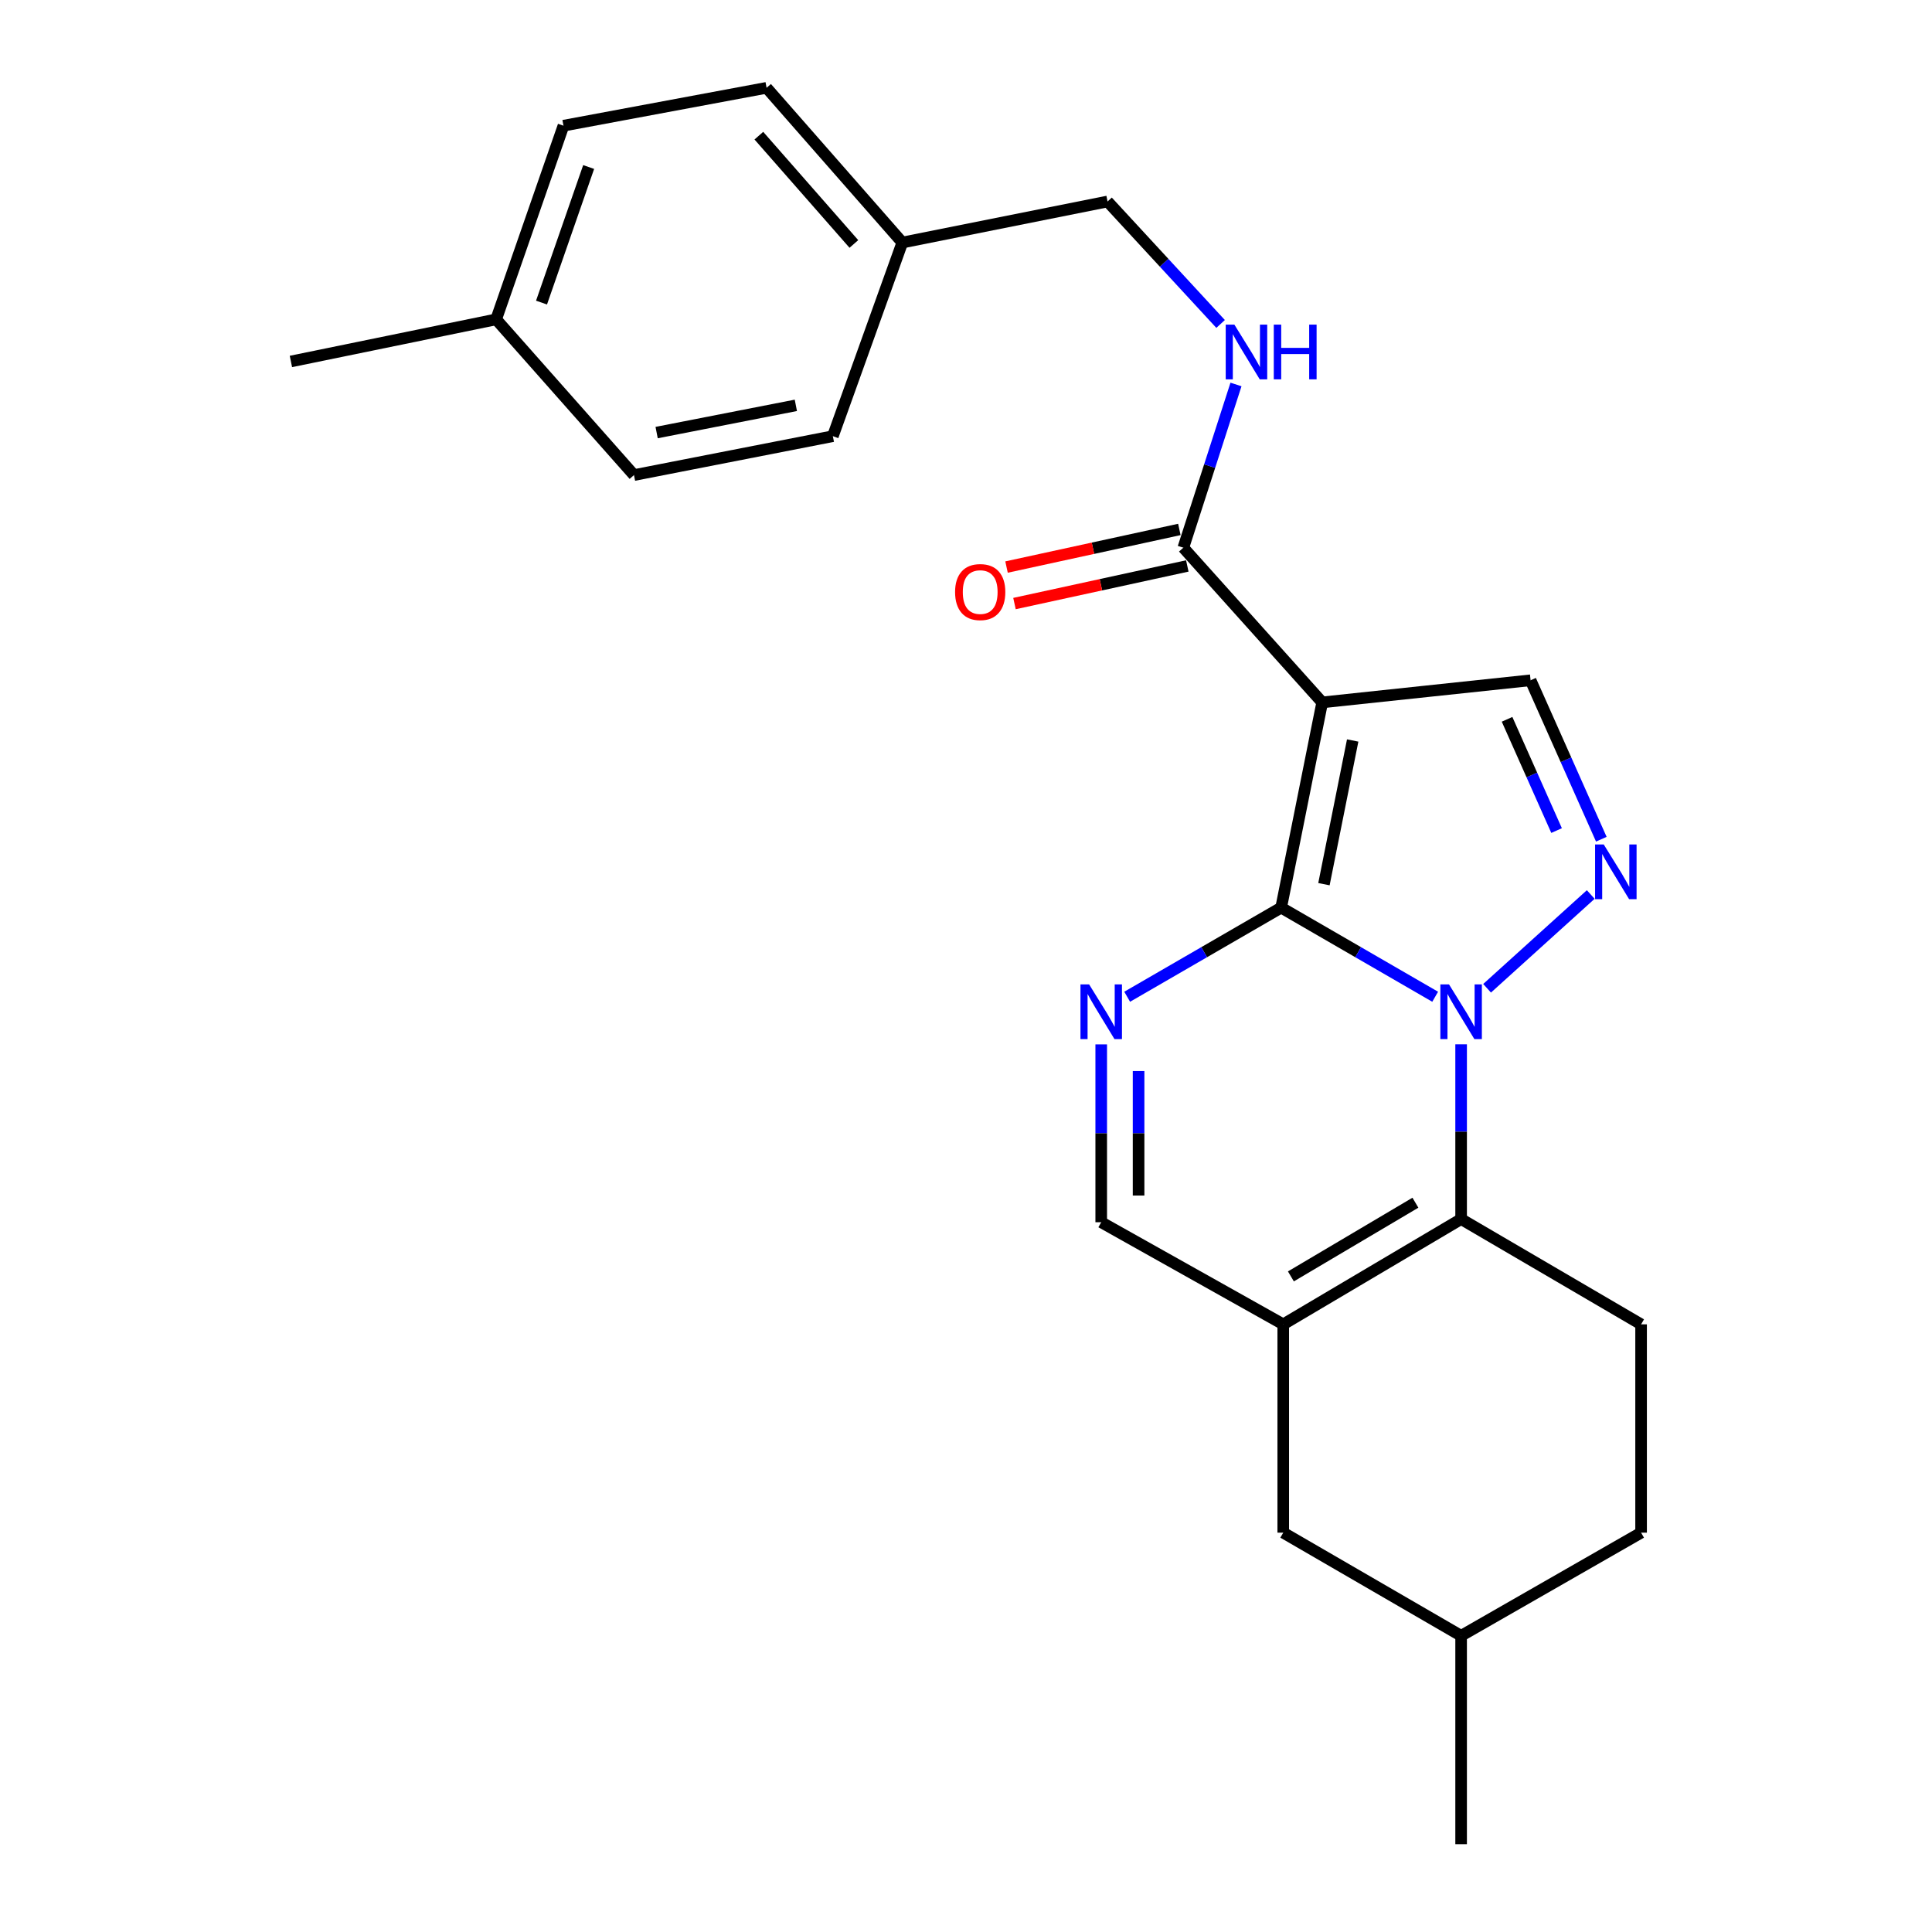 <?xml version='1.0' encoding='iso-8859-1'?>
<svg version='1.1' baseProfile='full'
              xmlns='http://www.w3.org/2000/svg'
                      xmlns:rdkit='http://www.rdkit.org/xml'
                      xmlns:xlink='http://www.w3.org/1999/xlink'
                  xml:space='preserve'
width='1000px' height='1000px' viewBox='0 0 1000 1000'>
<!-- END OF HEADER -->
<rect style='opacity:1.0;fill:#FFFFFF;stroke:none' width='1000' height='1000' x='0' y='0'> </rect>
<path class='bond-0' d='M 663.121,469.791 L 702.982,492.854' style='fill:none;fill-rule:evenodd;stroke:#000000;stroke-width:6px;stroke-linecap:butt;stroke-linejoin:miter;stroke-opacity:1' />
<path class='bond-0' d='M 702.982,492.854 L 742.843,515.917' style='fill:none;fill-rule:evenodd;stroke:#0000FF;stroke-width:6px;stroke-linecap:butt;stroke-linejoin:miter;stroke-opacity:1' />
<path class='bond-1' d='M 663.121,469.791 L 684.371,363.554' style='fill:none;fill-rule:evenodd;stroke:#000000;stroke-width:6px;stroke-linecap:butt;stroke-linejoin:miter;stroke-opacity:1' />
<path class='bond-1' d='M 685.27,457.648 L 700.145,383.282' style='fill:none;fill-rule:evenodd;stroke:#000000;stroke-width:6px;stroke-linecap:butt;stroke-linejoin:miter;stroke-opacity:1' />
<path class='bond-4' d='M 663.121,469.791 L 623.271,492.853' style='fill:none;fill-rule:evenodd;stroke:#000000;stroke-width:6px;stroke-linecap:butt;stroke-linejoin:miter;stroke-opacity:1' />
<path class='bond-4' d='M 623.271,492.853 L 583.42,515.916' style='fill:none;fill-rule:evenodd;stroke:#0000FF;stroke-width:6px;stroke-linecap:butt;stroke-linejoin:miter;stroke-opacity:1' />
<path class='bond-2' d='M 769.713,511.531 L 823.365,462.996' style='fill:none;fill-rule:evenodd;stroke:#0000FF;stroke-width:6px;stroke-linecap:butt;stroke-linejoin:miter;stroke-opacity:1' />
<path class='bond-3' d='M 756.273,540.531 L 756.273,585.76' style='fill:none;fill-rule:evenodd;stroke:#0000FF;stroke-width:6px;stroke-linecap:butt;stroke-linejoin:miter;stroke-opacity:1' />
<path class='bond-3' d='M 756.273,585.76 L 756.273,630.989' style='fill:none;fill-rule:evenodd;stroke:#000000;stroke-width:6px;stroke-linecap:butt;stroke-linejoin:miter;stroke-opacity:1' />
<path class='bond-6' d='M 684.371,363.554 L 792.23,352.112' style='fill:none;fill-rule:evenodd;stroke:#000000;stroke-width:6px;stroke-linecap:butt;stroke-linejoin:miter;stroke-opacity:1' />
<path class='bond-7' d='M 684.371,363.554 L 612.49,283.486' style='fill:none;fill-rule:evenodd;stroke:#000000;stroke-width:6px;stroke-linecap:butt;stroke-linejoin:miter;stroke-opacity:1' />
<path class='bond-24' d='M 828.842,434.376 L 810.536,393.244' style='fill:none;fill-rule:evenodd;stroke:#0000FF;stroke-width:6px;stroke-linecap:butt;stroke-linejoin:miter;stroke-opacity:1' />
<path class='bond-24' d='M 810.536,393.244 L 792.23,352.112' style='fill:none;fill-rule:evenodd;stroke:#000000;stroke-width:6px;stroke-linecap:butt;stroke-linejoin:miter;stroke-opacity:1' />
<path class='bond-24' d='M 805.684,429.899 L 792.869,401.107' style='fill:none;fill-rule:evenodd;stroke:#0000FF;stroke-width:6px;stroke-linecap:butt;stroke-linejoin:miter;stroke-opacity:1' />
<path class='bond-24' d='M 792.869,401.107 L 780.055,372.315' style='fill:none;fill-rule:evenodd;stroke:#000000;stroke-width:6px;stroke-linecap:butt;stroke-linejoin:miter;stroke-opacity:1' />
<path class='bond-9' d='M 756.273,630.989 L 849.426,685.477' style='fill:none;fill-rule:evenodd;stroke:#000000;stroke-width:6px;stroke-linecap:butt;stroke-linejoin:miter;stroke-opacity:1' />
<path class='bond-25' d='M 756.273,630.989 L 664.206,685.477' style='fill:none;fill-rule:evenodd;stroke:#000000;stroke-width:6px;stroke-linecap:butt;stroke-linejoin:miter;stroke-opacity:1' />
<path class='bond-25' d='M 732.614,622.521 L 668.167,660.663' style='fill:none;fill-rule:evenodd;stroke:#000000;stroke-width:6px;stroke-linecap:butt;stroke-linejoin:miter;stroke-opacity:1' />
<path class='bond-8' d='M 569.99,540.572 L 569.99,586.597' style='fill:none;fill-rule:evenodd;stroke:#0000FF;stroke-width:6px;stroke-linecap:butt;stroke-linejoin:miter;stroke-opacity:1' />
<path class='bond-8' d='M 569.99,586.597 L 569.99,632.622' style='fill:none;fill-rule:evenodd;stroke:#000000;stroke-width:6px;stroke-linecap:butt;stroke-linejoin:miter;stroke-opacity:1' />
<path class='bond-8' d='M 589.328,554.379 L 589.328,586.597' style='fill:none;fill-rule:evenodd;stroke:#0000FF;stroke-width:6px;stroke-linecap:butt;stroke-linejoin:miter;stroke-opacity:1' />
<path class='bond-8' d='M 589.328,586.597 L 589.328,618.814' style='fill:none;fill-rule:evenodd;stroke:#000000;stroke-width:6px;stroke-linecap:butt;stroke-linejoin:miter;stroke-opacity:1' />
<path class='bond-5' d='M 664.206,685.477 L 569.99,632.622' style='fill:none;fill-rule:evenodd;stroke:#000000;stroke-width:6px;stroke-linecap:butt;stroke-linejoin:miter;stroke-opacity:1' />
<path class='bond-11' d='M 664.206,685.477 L 664.206,793.304' style='fill:none;fill-rule:evenodd;stroke:#000000;stroke-width:6px;stroke-linecap:butt;stroke-linejoin:miter;stroke-opacity:1' />
<path class='bond-10' d='M 612.49,283.486 L 626.116,241.244' style='fill:none;fill-rule:evenodd;stroke:#000000;stroke-width:6px;stroke-linecap:butt;stroke-linejoin:miter;stroke-opacity:1' />
<path class='bond-10' d='M 626.116,241.244 L 639.743,199.001' style='fill:none;fill-rule:evenodd;stroke:#0000FF;stroke-width:6px;stroke-linecap:butt;stroke-linejoin:miter;stroke-opacity:1' />
<path class='bond-12' d='M 610.433,274.039 L 565.708,283.773' style='fill:none;fill-rule:evenodd;stroke:#000000;stroke-width:6px;stroke-linecap:butt;stroke-linejoin:miter;stroke-opacity:1' />
<path class='bond-12' d='M 565.708,283.773 L 520.982,293.507' style='fill:none;fill-rule:evenodd;stroke:#FF0000;stroke-width:6px;stroke-linecap:butt;stroke-linejoin:miter;stroke-opacity:1' />
<path class='bond-12' d='M 614.546,292.934 L 569.82,302.668' style='fill:none;fill-rule:evenodd;stroke:#000000;stroke-width:6px;stroke-linecap:butt;stroke-linejoin:miter;stroke-opacity:1' />
<path class='bond-12' d='M 569.82,302.668 L 525.094,312.402' style='fill:none;fill-rule:evenodd;stroke:#FF0000;stroke-width:6px;stroke-linecap:butt;stroke-linejoin:miter;stroke-opacity:1' />
<path class='bond-14' d='M 849.426,685.477 L 849.426,793.304' style='fill:none;fill-rule:evenodd;stroke:#000000;stroke-width:6px;stroke-linecap:butt;stroke-linejoin:miter;stroke-opacity:1' />
<path class='bond-13' d='M 631.78,167.676 L 602.523,135.985' style='fill:none;fill-rule:evenodd;stroke:#0000FF;stroke-width:6px;stroke-linecap:butt;stroke-linejoin:miter;stroke-opacity:1' />
<path class='bond-13' d='M 602.523,135.985 L 573.267,104.294' style='fill:none;fill-rule:evenodd;stroke:#000000;stroke-width:6px;stroke-linecap:butt;stroke-linejoin:miter;stroke-opacity:1' />
<path class='bond-16' d='M 664.206,793.304 L 756.273,846.686' style='fill:none;fill-rule:evenodd;stroke:#000000;stroke-width:6px;stroke-linecap:butt;stroke-linejoin:miter;stroke-opacity:1' />
<path class='bond-15' d='M 573.267,104.294 L 467.041,125.533' style='fill:none;fill-rule:evenodd;stroke:#000000;stroke-width:6px;stroke-linecap:butt;stroke-linejoin:miter;stroke-opacity:1' />
<path class='bond-26' d='M 849.426,793.304 L 756.273,846.686' style='fill:none;fill-rule:evenodd;stroke:#000000;stroke-width:6px;stroke-linecap:butt;stroke-linejoin:miter;stroke-opacity:1' />
<path class='bond-18' d='M 467.041,125.533 L 431.084,225.764' style='fill:none;fill-rule:evenodd;stroke:#000000;stroke-width:6px;stroke-linecap:butt;stroke-linejoin:miter;stroke-opacity:1' />
<path class='bond-19' d='M 467.041,125.533 L 396.782,45.455' style='fill:none;fill-rule:evenodd;stroke:#000000;stroke-width:6px;stroke-linecap:butt;stroke-linejoin:miter;stroke-opacity:1' />
<path class='bond-19' d='M 441.966,126.274 L 392.785,70.22' style='fill:none;fill-rule:evenodd;stroke:#000000;stroke-width:6px;stroke-linecap:butt;stroke-linejoin:miter;stroke-opacity:1' />
<path class='bond-23' d='M 756.273,846.686 L 756.273,954.545' style='fill:none;fill-rule:evenodd;stroke:#000000;stroke-width:6px;stroke-linecap:butt;stroke-linejoin:miter;stroke-opacity:1' />
<path class='bond-17' d='M 256.801,165.303 L 291.651,65.061' style='fill:none;fill-rule:evenodd;stroke:#000000;stroke-width:6px;stroke-linecap:butt;stroke-linejoin:miter;stroke-opacity:1' />
<path class='bond-17' d='M 280.293,156.617 L 304.688,86.447' style='fill:none;fill-rule:evenodd;stroke:#000000;stroke-width:6px;stroke-linecap:butt;stroke-linejoin:miter;stroke-opacity:1' />
<path class='bond-22' d='M 256.801,165.303 L 150.574,187.09' style='fill:none;fill-rule:evenodd;stroke:#000000;stroke-width:6px;stroke-linecap:butt;stroke-linejoin:miter;stroke-opacity:1' />
<path class='bond-27' d='M 256.801,165.303 L 328.145,245.897' style='fill:none;fill-rule:evenodd;stroke:#000000;stroke-width:6px;stroke-linecap:butt;stroke-linejoin:miter;stroke-opacity:1' />
<path class='bond-20' d='M 431.084,225.764 L 328.145,245.897' style='fill:none;fill-rule:evenodd;stroke:#000000;stroke-width:6px;stroke-linecap:butt;stroke-linejoin:miter;stroke-opacity:1' />
<path class='bond-20' d='M 411.931,209.806 L 339.874,223.899' style='fill:none;fill-rule:evenodd;stroke:#000000;stroke-width:6px;stroke-linecap:butt;stroke-linejoin:miter;stroke-opacity:1' />
<path class='bond-21' d='M 396.782,45.455 L 291.651,65.061' style='fill:none;fill-rule:evenodd;stroke:#000000;stroke-width:6px;stroke-linecap:butt;stroke-linejoin:miter;stroke-opacity:1' />
<path  class='atom-1' d='M 750.013 509.528
L 759.293 524.528
Q 760.213 526.008, 761.693 528.688
Q 763.173 531.368, 763.253 531.528
L 763.253 509.528
L 767.013 509.528
L 767.013 537.848
L 763.133 537.848
L 753.173 521.448
Q 752.013 519.528, 750.773 517.328
Q 749.573 515.128, 749.213 514.448
L 749.213 537.848
L 745.533 537.848
L 745.533 509.528
L 750.013 509.528
' fill='#0000FF'/>
<path  class='atom-3' d='M 830.091 437.088
L 839.371 452.088
Q 840.291 453.568, 841.771 456.248
Q 843.251 458.928, 843.331 459.088
L 843.331 437.088
L 847.091 437.088
L 847.091 465.408
L 843.211 465.408
L 833.251 449.008
Q 832.091 447.088, 830.851 444.888
Q 829.651 442.688, 829.291 442.008
L 829.291 465.408
L 825.611 465.408
L 825.611 437.088
L 830.091 437.088
' fill='#0000FF'/>
<path  class='atom-5' d='M 563.73 509.528
L 573.01 524.528
Q 573.93 526.008, 575.41 528.688
Q 576.89 531.368, 576.97 531.528
L 576.97 509.528
L 580.73 509.528
L 580.73 537.848
L 576.85 537.848
L 566.89 521.448
Q 565.73 519.528, 564.49 517.328
Q 563.29 515.128, 562.93 514.448
L 562.93 537.848
L 559.25 537.848
L 559.25 509.528
L 563.73 509.528
' fill='#0000FF'/>
<path  class='atom-11' d='M 638.91 168.02
L 648.19 183.02
Q 649.11 184.5, 650.59 187.18
Q 652.07 189.86, 652.15 190.02
L 652.15 168.02
L 655.91 168.02
L 655.91 196.34
L 652.03 196.34
L 642.07 179.94
Q 640.91 178.02, 639.67 175.82
Q 638.47 173.62, 638.11 172.94
L 638.11 196.34
L 634.43 196.34
L 634.43 168.02
L 638.91 168.02
' fill='#0000FF'/>
<path  class='atom-11' d='M 659.31 168.02
L 663.15 168.02
L 663.15 180.06
L 677.63 180.06
L 677.63 168.02
L 681.47 168.02
L 681.47 196.34
L 677.63 196.34
L 677.63 183.26
L 663.15 183.26
L 663.15 196.34
L 659.31 196.34
L 659.31 168.02
' fill='#0000FF'/>
<path  class='atom-13' d='M 494.348 306.449
Q 494.348 299.649, 497.708 295.849
Q 501.068 292.049, 507.348 292.049
Q 513.628 292.049, 516.988 295.849
Q 520.348 299.649, 520.348 306.449
Q 520.348 313.329, 516.948 317.249
Q 513.548 321.129, 507.348 321.129
Q 501.108 321.129, 497.708 317.249
Q 494.348 313.369, 494.348 306.449
M 507.348 317.929
Q 511.668 317.929, 513.988 315.049
Q 516.348 312.129, 516.348 306.449
Q 516.348 300.889, 513.988 298.089
Q 511.668 295.249, 507.348 295.249
Q 503.028 295.249, 500.668 298.049
Q 498.348 300.849, 498.348 306.449
Q 498.348 312.169, 500.668 315.049
Q 503.028 317.929, 507.348 317.929
' fill='#FF0000'/>
</svg>
